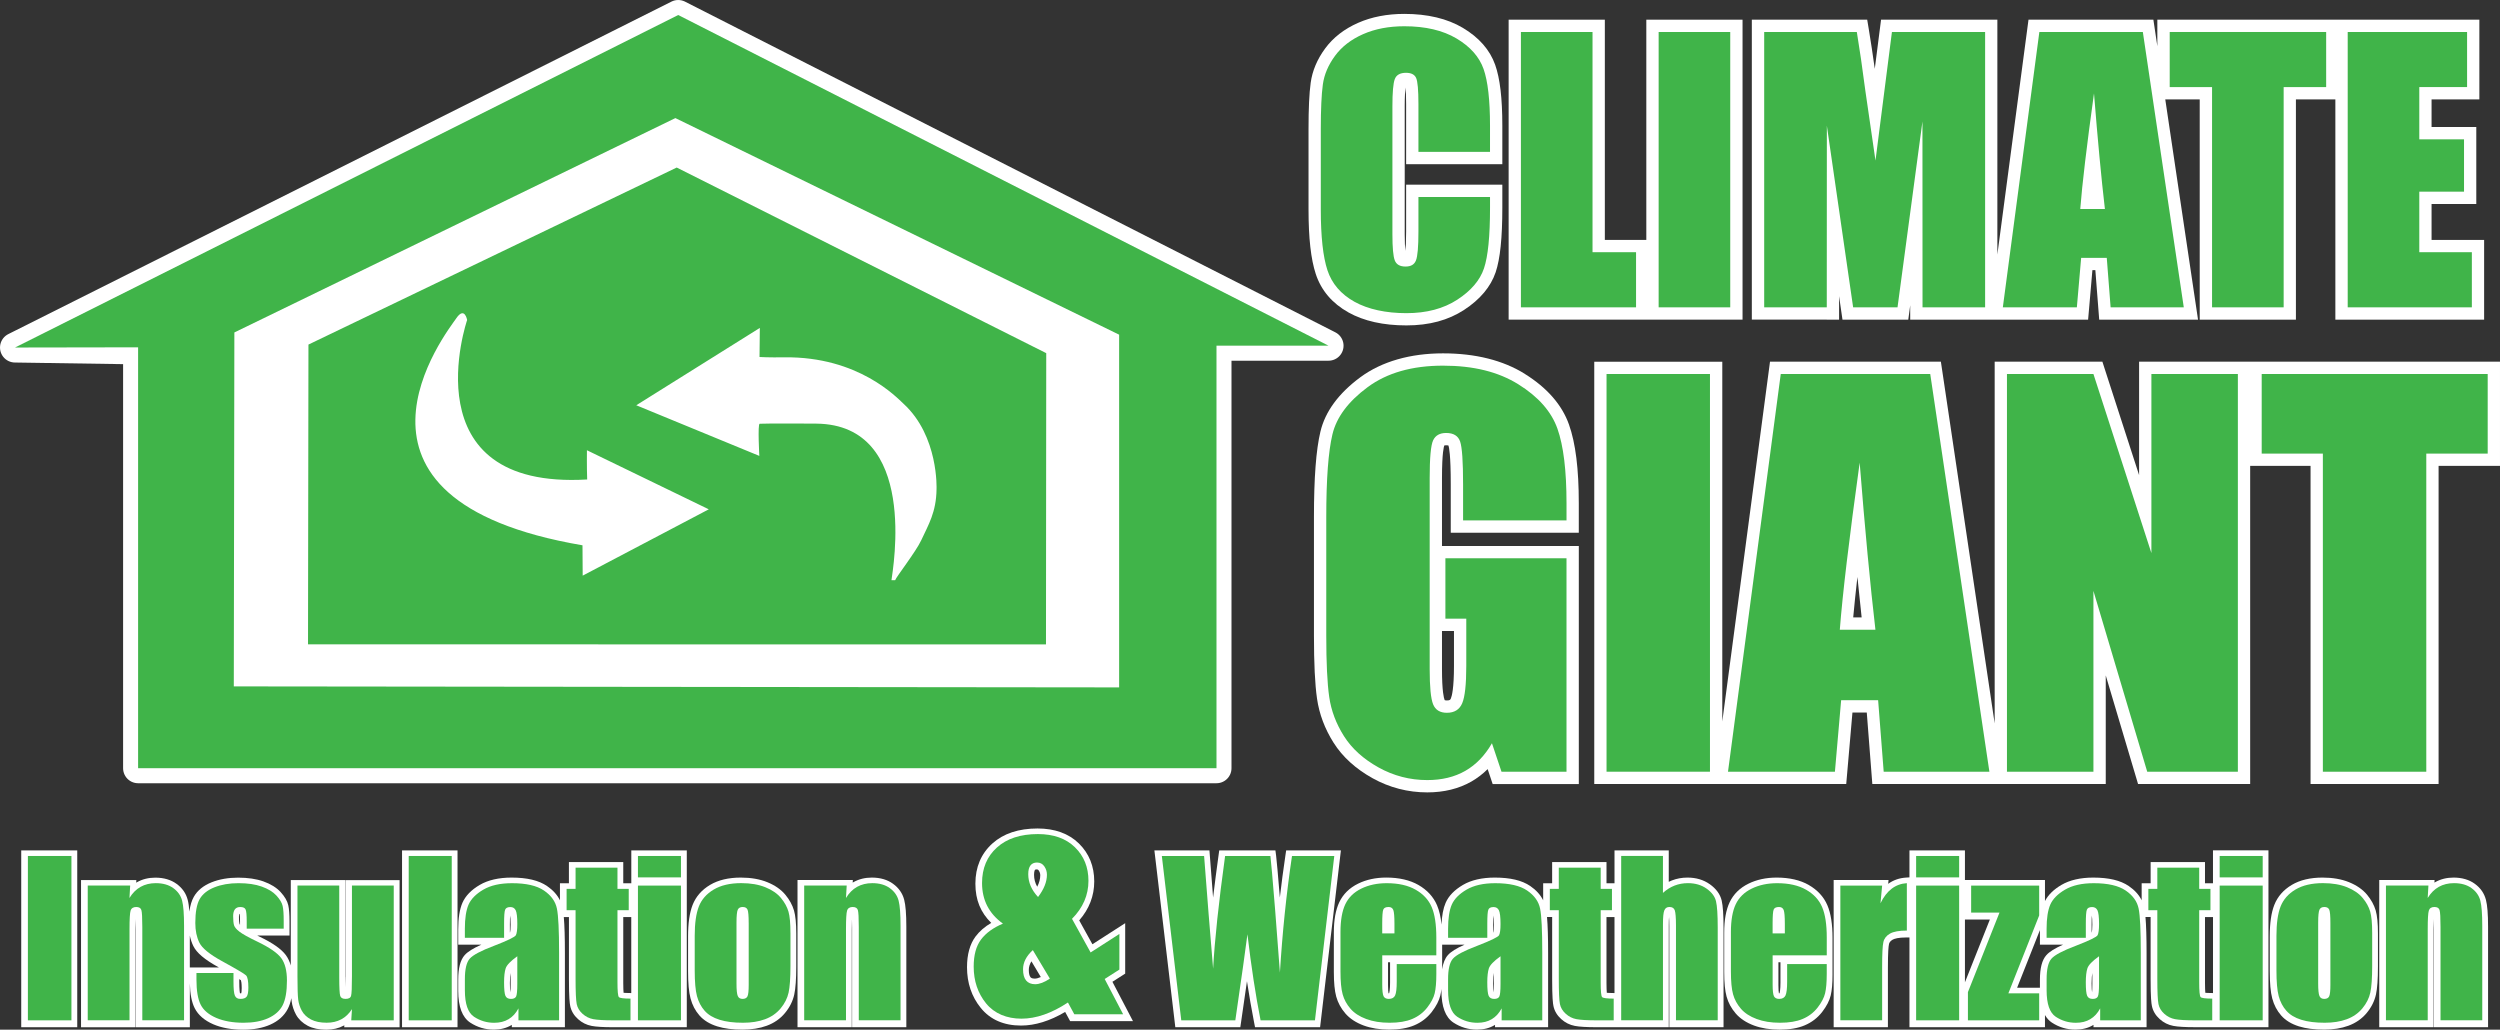 <?xml version="1.0" encoding="UTF-8"?>
<svg id="Layer_2" data-name="Layer 2" xmlns="http://www.w3.org/2000/svg" viewBox="0 0 1273.87 524.65">
  <rect x="0" y="0" width="1273.87" height="524.65" fill="#333333" stroke="none"/>
  <defs>
    <style>
      .cls-1, .cls-2 {
        fill: #fff;
      }

      .cls-3, .cls-2 {
        fill-rule: evenodd;
      }

      .cls-3, .cls-4 {
        fill: #40b449;
      }

      .cls-2 {
        stroke: #fff;
        stroke-linecap: round;
        stroke-linejoin: round;
        stroke-width: 15.29px;
      }
    </style>
  </defs>
  <g id="Layer_1-2" data-name="Layer 1">
    <g>
      <g>
        <path class="cls-1" d="M687.12,159.21c7.85,4.38,17.77,6.6,29.49,6.6s21.35-2.65,29.37-7.87c8.2-5.34,13.62-11.8,16.13-19.22,2.29-6.8,3.4-17.56,3.4-32.9v-11.74h-49.02v23.91c0,4.98-.19,8.02-.38,9.85-.18-1.67-.34-4.33-.34-8.5V54.17c0-4.99.21-7.92.42-9.6.16,1.62.3,4.26.3,8.44v30.65h49.02v-19.6c0-13.94-1.19-24.1-3.65-31.04-2.69-7.59-8.24-13.93-16.48-18.83-7.94-4.72-17.97-7.11-29.81-7.11-8.75,0-16.67,1.53-23.54,4.56-7.09,3.12-12.75,7.52-16.82,13.08-4.05,5.51-6.52,11.38-7.35,17.46-.74,5.39-1.1,13.11-1.1,23.6v40.99c0,14.55,1.21,25.3,3.69,32.85,2.75,8.36,8.36,14.95,16.68,19.59Z"/>
        <polygon class="cls-1" points="833.65 162.87 838.88 162.87 839.92 162.87 845.15 162.87 881.64 162.87 887.91 162.87 887.91 156.6 887.91 16.3 887.91 10.03 881.64 10.03 845.15 10.03 838.88 10.03 838.88 16.3 838.88 122.25 833.65 122.25 817.74 122.25 817.74 16.3 817.74 10.03 811.47 10.03 774.99 10.03 768.72 10.03 768.72 16.3 768.72 156.6 768.72 162.87 774.99 162.87 833.65 162.87"/>
        <path class="cls-1" d="M930.83,162.87h6.27v-6.27s0-5.69,0-5.69l.95,6.59.78,5.37h33.53l.73-5.44.25-1.88v1.05s0,6.27,0,6.27h90.65l.5-5.73,1.69-19.49h1.5l1.51,19.43.45,5.79h50.36l-1.07-7.19-15.62-105.03h17.55v112.22h49.02V50.65h20.1v112.22h75.8v-40.62h-26.78v-18.31h22.79v-39.23h-22.79v-14.06h24.35V10.03h-164.08v13.52l-1.22-8.18-.8-5.35h-63.63l-.72,5.45-15.15,114.23V10.03h-59.26l-.7,5.47-2.5,19.56c-1.02-7.31-2.02-13.93-2.99-19.79l-.87-5.24h-58.79v152.84h38.16Z"/>
        <path class="cls-1" d="M776.99,190.51c-11.15-6.94-25.19-10.46-41.74-10.46s-31.14,4.1-42.09,12.18c-11.07,8.18-17.91,17.49-20.34,27.69-2.22,9.31-3.3,23.59-3.3,43.63v60.21c0,14.37.51,24.92,1.57,32.25,1.12,7.82,3.96,15.36,8.42,22.42,4.56,7.21,11.24,13.3,19.85,18.09,8.63,4.8,18.02,7.24,27.91,7.24,8.5,0,16.06-1.86,22.47-5.52,3-1.72,5.77-3.84,8.29-6.34l1.12,3.33,1.43,4.28h43.9v-121.31h-69.72v-34.54c0-13.36,1.03-16.31,1.17-16.64,0,0,0-.02.01-.03.13-.04.42-.1.93-.1.65,0,1.02.08,1.2.13,0,0,0,.01,0,.02.27.8,1.16,4.57,1.16,19.75v24.67h65.24v-15.03c0-17.48-1.63-30.59-4.99-40.08-3.56-10.05-11.13-18.74-22.5-25.82ZM740.87,339.28c0,11.62-1.1,15.47-1.57,16.58-.28.66-.45,1.05-2.05,1.05-.66,0-.97-.1-1.07-.14-.03-.04-.07-.12-.13-.26-.3-.75-1.29-4.08-1.29-15.61v-19.39h6.11v17.76Z"/>
        <path class="cls-1" d="M1267.6,184.3h-177.63v57.79l-17.3-53.45-1.4-4.34h-54.89v184.32l-26.61-178.97-.8-5.35h-87.07l-.72,5.45-23.59,177.87v-183.31h-65.24v215.19h128.39l.5-5.73,2.67-30.7h7.3l2.38,30.64.45,5.79h118.94v-55.34l15.13,50.85,1.33,4.48h57.13v-162.1h30.77v162.1h65.24v-162.1h31.29v-53.1h-6.27ZM948.6,314.61h-4.3c.54-5.95,1.25-12.83,2.14-20.61.72,7.26,1.44,14.14,2.16,20.61Z"/>
      </g>
      <g>
        <path class="cls-4" d="M759.24,77.39h-36.48v-24.38c0-7.09-.39-11.51-1.17-13.27-.78-1.76-2.5-2.64-5.16-2.64-3,0-4.91,1.07-5.72,3.21-.81,2.14-1.21,6.76-1.21,13.87v65.17c0,6.82.4,11.27,1.21,13.35.81,2.08,2.63,3.12,5.46,3.12s4.49-1.04,5.33-3.13c.84-2.08,1.26-6.98,1.26-14.68v-17.63h36.48v5.47c0,14.52-1.03,24.82-3.08,30.89-2.05,6.08-6.59,11.4-13.61,15.97-7.02,4.57-15.67,6.86-25.95,6.86s-19.5-1.94-26.43-5.81-11.53-9.23-13.78-16.07c-2.25-6.85-3.38-17.14-3.38-30.89v-40.99c0-10.11.35-17.69,1.04-22.75.69-5.06,2.76-9.92,6.2-14.6,3.43-4.68,8.2-8.36,14.3-11.05,6.09-2.69,13.1-4.03,21.01-4.03,10.75,0,19.61,2.08,26.6,6.23,6.99,4.15,11.58,9.33,13.78,15.53,2.19,6.2,3.29,15.85,3.29,28.95v13.33Z"/>
        <path class="cls-4" d="M811.47,16.3v112.22h22.18v28.08h-58.67V16.3h36.48Z"/>
        <path class="cls-4" d="M881.64,16.3v140.3h-36.48V16.3h36.48Z"/>
        <path class="cls-4" d="M1011.51,16.3v140.3h-31.89l-.04-94.72-12.7,94.72h-22.62l-13.39-92.55-.04,92.55h-31.89V16.3h47.2c1.4,8.44,2.84,18.38,4.33,29.83l5.18,35.69,8.38-65.51h47.47Z"/>
        <path class="cls-4" d="M1091.88,16.3l20.86,140.3h-37.28l-1.96-25.22h-13.05l-2.19,25.22h-37.72l18.61-140.3h52.73ZM1072.55,106.51c-1.85-15.89-3.7-35.53-5.56-58.93-3.72,26.87-6.05,46.51-7,58.93h12.56Z"/>
        <path class="cls-4" d="M1185.29,16.3v28.08h-21.66v112.22h-36.48V44.38h-21.58v-28.08h79.72Z"/>
        <path class="cls-4" d="M1196.27,16.3h60.83v28.08h-24.35v26.6h22.79v26.69h-22.79v30.85h26.78v28.08h-63.26V16.3Z"/>
        <path class="cls-4" d="M798.21,265.18h-52.7v-18.4c0-11.6-.5-18.86-1.5-21.78-1-2.92-3.38-4.38-7.13-4.38-3.25,0-5.47,1.25-6.64,3.76-1.17,2.5-1.75,8.93-1.75,19.28v97.26c0,9.1.58,15.08,1.75,17.96,1.17,2.88,3.51,4.32,7.01,4.32,3.84,0,6.45-1.63,7.82-4.88,1.38-3.25,2.07-9.59,2.07-19.03v-24.03h-10.64v-30.79h61.71v108.77h-33.12l-4.87-14.52c-3.59,6.26-8.12,10.95-13.59,14.08-5.47,3.13-11.92,4.69-19.35,4.69-8.85,0-17.14-2.15-24.87-6.45-7.73-4.3-13.59-9.62-17.6-15.96-4.01-6.34-6.51-13-7.51-19.96-1-6.97-1.5-17.42-1.5-31.36v-60.21c0-19.36,1.04-33.42,3.13-42.18,2.08-8.76,8.07-16.79,17.96-24.1,9.89-7.3,22.68-10.95,38.37-10.95s28.24,3.17,38.43,9.51c10.18,6.34,16.81,13.88,19.9,22.59,3.09,8.72,4.63,21.39,4.63,37.99v8.76Z"/>
        <path class="cls-4" d="M871.31,190.57v202.65h-52.7v-202.65h52.7Z"/>
        <path class="cls-4" d="M983.55,190.57l30.14,202.65h-53.86l-2.83-36.42h-18.85l-3.17,36.42h-54.48l26.88-202.65h76.17ZM955.62,320.88c-2.67-22.95-5.34-51.33-8.03-85.12-5.37,38.81-8.74,67.18-10.12,85.12h18.14Z"/>
        <path class="cls-4" d="M1140.3,190.57v202.65h-46.19l-27.41-92.13v92.13h-44.06v-202.65h44.06l29.54,91.25v-91.25h44.06Z"/>
        <path class="cls-4" d="M1267.6,190.57v40.56h-31.29v162.1h-52.7v-162.1h-31.17v-40.56h115.16Z"/>
      </g>
      <g>
        <g>
          <rect class="cls-1" x="10.82" y="433.32" width="28.54" height="90.1"/>
          <path class="cls-1" d="M175.93,497.8c0,2.28-.02,3.99-.06,5.29-.04-1.19-.06-2.75-.06-4.77v-49.89h-27.64v43.53c-.58-2.03-1.42-3.79-2.53-5.31-2.29-3.08-6.66-6.15-13.35-9.36-.42-.2-.82-.39-1.2-.58h16.43v-7.15c0-3.75-.21-6.47-.63-8.3-.48-2.17-1.77-4.37-3.92-6.73-2.06-2.25-5-4.08-8.76-5.42-3.58-1.27-7.92-1.91-12.87-1.91s-9.59.79-13.47,2.35c-4.2,1.67-7.27,4.16-9.11,7.41-1.11,1.96-1.86,4.45-2.26,7.53-.18-2.49-.46-4.48-.86-5.99-.85-3.3-2.77-6.04-5.68-8.14-2.86-2.09-6.51-3.16-10.83-3.16-3.43,0-6.55.77-9.29,2.3-.15.08-.3.17-.44.26l.08-1.32h-28.19v75h27.64v-49.58c0-2.55.05-4.36.11-5.63.04,1.1.07,2.56.07,4.5v50.71h27.63v-22.33c.13,5.47.95,9.62,2.48,12.63,1.78,3.49,4.98,6.25,9.52,8.21,4.24,1.81,9.33,2.73,15.13,2.73,5.33,0,9.97-.86,13.81-2.57,4.12-1.83,7.13-4.53,8.94-8.01.8-1.54,1.41-3.36,1.83-5.48.04.58.09,1.09.15,1.53.31,2.4,1.06,4.7,2.24,6.86,1.31,2.36,3.31,4.26,5.97,5.67,2.55,1.33,5.72,2,9.43,2,3.35,0,6.36-.71,8.94-2.1.09-.05.18-.1.28-.15l-.06,1.02h28.21v-75h-27.65v49.38ZM121.92,500.48v-1.57c.42.27.69.45.85.58.12.34.39,1.41.39,4.04,0,1.44-.13,2.2-.22,2.57-.14.02-.35.05-.64.05-.13-.51-.37-1.98-.37-5.67ZM122.31,469.81v1.41c-.17-.22-.23-.34-.24-.37-.1-.36-.31-1.4-.31-3.69,0-.81.12-1.28.2-1.47.04,0,.1-.01.18-.01.08.66.18,1.9.18,4.13ZM96.72,492.96v-16.22c.4,1.9.99,3.66,1.77,5.27,1.7,3.5,5.75,6.93,12.77,10.8.09.05.18.1.27.15h-14.81Z"/>
          <rect class="cls-1" x="204.86" y="433.32" width="28.27" height="90.1"/>
          <path class="cls-1" d="M321.66,450.07h-4.08v-10.81h-27.69v10.81h-4.57v8.67c-1.37-2.78-3.57-5.21-6.58-7.27-4.24-2.89-10.15-4.3-18.06-4.3-6.55,0-12.02,1.26-16.24,3.74-4.31,2.53-7.28,5.6-8.82,9.13-1.43,3.33-2.13,7.76-2.13,13.53v7.78h11.78c-4.23,1.88-6.98,3.61-8.49,5.32-2.21,2.48-3.29,6.6-3.29,12.6v5.65c0,8.02,2.05,13.45,6.09,16.13,3.63,2.38,7.66,3.59,11.99,3.59,3.44,0,6.47-.77,8.98-2.28.08-.05.16-.09.24-.14v1.19h27.05v-37.63c0-8.11-.18-14.23-.56-18.51h2.62v31.7c0,9.47.38,12.34.66,13.66.52,2.5,1.84,4.73,3.93,6.62,2.02,1.83,4.38,3.01,6.99,3.5,2.29.44,5.89.66,11,.66h37.47v-90.1h-28.27v16.76ZM259.81,500.89c0-2.43.18-4.05.39-5.11v5.94c0,1.92-.07,3.15-.15,3.93-.12-.78-.24-2.21-.24-4.76ZM259.81,470.99c0-2.18.06-3.58.12-4.49.13.81.27,2.23.27,4.65,0,2.28-.17,3.41-.29,3.9-.03.02-.07.04-.1.07v-4.13ZM321.04,505.99c-1.6,0-2.64-.06-3.29-.12-.08-.88-.17-2.41-.17-5.03v-33.55h4.08v38.71h-.62Z"/>
          <path class="cls-1" d="M400.15,455.88c-2.19-2.64-5.28-4.79-9.18-6.37-3.8-1.55-8.34-2.34-13.5-2.34-6.23,0-11.49,1.25-15.63,3.71-4.26,2.53-7.26,5.97-8.92,10.21-1.56,3.99-2.32,9.25-2.32,16.1v17.61c0,6.17.41,10.72,1.25,13.92.9,3.39,2.44,6.33,4.57,8.73,2.18,2.49,5.23,4.35,9.05,5.54,3.58,1.12,7.8,1.66,12.91,1.66,4.6,0,8.74-.67,12.29-1.98,3.75-1.37,6.89-3.55,9.31-6.48,2.4-2.88,3.99-6.05,4.73-9.43.68-3.13,1.02-7.92,1.02-14.25v-16.81c0-5.22-.38-9.07-1.15-11.77-.83-2.81-2.32-5.52-4.43-8.05Z"/>
          <path class="cls-1" d="M455.05,450.33c-2.86-2.09-6.51-3.16-10.83-3.16-3.43,0-6.55.77-9.29,2.3-.15.08-.3.17-.44.26l.07-1.32h-28.19v75h27.65v-49.58c0-2.51.04-4.29.1-5.56.04,1.09.07,2.53.07,4.43v50.71h27.63v-51.29c0-6.34-.36-10.81-1.09-13.65-.86-3.3-2.77-6.04-5.68-8.14Z"/>
          <path class="cls-1" d="M655.36,433.32l-.4,2.71c-1.04,7-1.98,14.11-2.81,21.28-.98-11.92-1.62-19.05-1.9-21.22l-.36-2.77h-28.63l-.38,2.74c-1.04,7.52-1.96,14.62-2.75,21.28l-1.86-24.02h-28.05l10.66,90.1h33.12l.4-2.72c1.14-7.82,2.13-14.72,2.99-20.71,1.13,7.4,2.34,14.37,3.61,20.86l.5,2.56h33.15l10.6-90.1h-27.87Z"/>
          <path class="cls-1" d="M871.21,450.55c-3.15-2.24-6.97-3.38-11.33-3.38-2.84,0-5.53.49-7.99,1.46-.54.21-1.06.44-1.58.7v-16.01h-27.64v16.76h-4.08v-10.81h-27.7v10.81h-4.57v8.67c-1.37-2.78-3.57-5.22-6.58-7.28-4.24-2.89-10.15-4.3-18.06-4.3-6.55,0-12.02,1.26-16.24,3.74-4.32,2.54-7.29,5.6-8.82,9.12-1.23,2.84-1.91,6.49-2.09,11.09-.39-3.91-1.15-7.17-2.29-9.84-1.84-4.31-5.04-7.8-9.51-10.36-4.35-2.49-9.86-3.76-16.36-3.76-5.35,0-10.18,1.04-14.34,3.1-4.4,2.15-7.63,5.33-9.6,9.46-1.86,3.94-2.77,9.02-2.77,15.55v20.02c0,5.45.4,9.54,1.21,12.52.86,3.12,2.42,6,4.64,8.57,2.25,2.62,5.39,4.69,9.34,6.16,3.79,1.39,8.17,2.1,13,2.1,5.09,0,9.4-.74,12.79-2.19,3.55-1.49,6.55-3.77,8.91-6.8,2.31-3,3.74-5.78,4.39-8.5.22-.95.41-2.03.55-3.24v1.01c0,8.02,2.05,13.45,6.09,16.13,3.63,2.38,7.66,3.59,11.99,3.59,3.45,0,6.47-.77,8.98-2.28.08-.05.16-.1.24-.14v1.19h27.05v-37.63c0-8.11-.18-14.23-.56-18.51h2.62v31.7c0,9.48.38,12.34.66,13.65.51,2.5,1.83,4.73,3.93,6.63,2.02,1.83,4.38,3.01,6.99,3.5,2.29.44,5.89.66,11,.66h36.84v-52.16c0-1.79.06-3.05.14-3.93.08,1.02.14,2.49.14,4.6v51.48h27.63v-50.51c0-6.75-.31-11.34-.95-14.04-.75-3.18-2.79-5.98-6.05-8.3ZM708.31,500.64c0,3.68-.36,5.07-.5,5.48-.06.01-.16.02-.29.03-.11-.58-.25-1.79-.25-4.17v-11.67h1.04v10.33ZM760.8,500.89c0-2.44.18-4.07.39-5.13v5.96c0,1.93-.07,3.17-.15,3.94-.12-.78-.24-2.21-.25-4.77ZM761.2,471.15c0,2.28-.17,3.41-.29,3.9-.03.02-.07.04-.11.07v-4.13c0-2.18.06-3.59.12-4.49.13.81.27,2.24.27,4.65ZM746.25,481.36c-4.23,1.88-6.98,3.61-8.49,5.32-1.47,1.65-2.44,4.04-2.92,7.22v-12.54h11.42ZM822.04,505.99c-1.6,0-2.64-.06-3.29-.12-.08-.88-.17-2.41-.17-5.03v-33.55h4.08v38.71h-.62Z"/>
          <path class="cls-1" d="M921.64,450.93c-4.35-2.49-9.86-3.76-16.36-3.76-5.35,0-10.18,1.04-14.34,3.1-4.4,2.15-7.63,5.33-9.6,9.46-1.86,3.93-2.77,9.02-2.77,15.56v20.02c0,5.46.39,9.56,1.21,12.52.86,3.12,2.42,6,4.64,8.57,2.25,2.62,5.39,4.69,9.34,6.16,3.79,1.39,8.16,2.1,13,2.1,5.09,0,9.4-.74,12.79-2.19,3.55-1.49,6.55-3.77,8.91-6.8,2.31-3,3.74-5.78,4.39-8.5.61-2.56.91-6.1.91-10.51v-18.63c0-7.14-.85-12.61-2.61-16.73-1.84-4.31-5.04-7.8-9.51-10.36ZM907.23,500.64c0,3.69-.36,5.08-.5,5.48-.06.01-.16.02-.29.03-.11-.58-.25-1.79-.25-4.17v-11.67h1.04v10.33Z"/>
          <path class="cls-1" d="M1127.63,450.07h-4.08v-10.81h-27.7v10.81h-4.57v8.67c-1.37-2.78-3.57-5.22-6.58-7.27-4.24-2.89-10.15-4.3-18.06-4.3-6.55,0-12.02,1.26-16.25,3.74-3.94,2.31-6.74,5.07-8.38,8.21v-10.71h-40.78v-15.1h-28.27v13.75l-1.76.11c-3.42.22-6.45,1.28-9.08,3.17l.18-1.94h-27.96v75h27.64v-30.28c0-8.01.3-10.96.55-12.02v-.03c.15-.64.49-1.48,1.84-2.25.91-.52,2.88-1.14,7.03-1.14h1.56v45.73h69.05v-6.2c.92,1.61,2.09,2.9,3.51,3.84,3.63,2.38,7.66,3.59,12,3.59,3.45,0,6.47-.77,8.97-2.28.08-.05.16-.1.24-.15v1.19h27.05v-37.63c0-8.11-.19-14.23-.56-18.51h2.62v31.7c0,9.47.38,12.34.66,13.66.52,2.5,1.84,4.73,3.93,6.62,2.02,1.83,4.38,3.01,6.99,3.5,2.29.44,5.89.66,11,.66h37.47v-90.1h-28.27v16.76ZM1039.44,503.31h-11.63l11.63-29.39v7.44h11.78c-4.23,1.88-6.98,3.61-8.49,5.32-2.21,2.48-3.29,6.6-3.29,12.6v4.03ZM1065.77,500.89c0-2.43.18-4.05.39-5.11v5.94c0,1.94-.07,3.17-.15,3.94-.12-.78-.25-2.21-.25-4.77ZM1065.77,470.99c0-2.18.06-3.59.12-4.49.13.81.27,2.24.27,4.65,0,2.28-.17,3.41-.29,3.9-.03.02-.07.04-.1.07v-4.13ZM1001.23,468.54h12.7l-12.7,31.99v-31.99ZM1127.01,505.99c-1.6,0-2.63-.06-3.29-.12-.08-.88-.17-2.41-.17-5.03v-33.55h4.08v38.71h-.62Z"/>
          <path class="cls-1" d="M1206.11,455.88c-2.19-2.64-5.28-4.79-9.18-6.37-3.8-1.55-8.34-2.34-13.5-2.34-6.23,0-11.49,1.25-15.63,3.71-4.26,2.53-7.26,5.97-8.93,10.21-1.56,3.98-2.32,9.25-2.32,16.09v17.61c0,6.18.41,10.73,1.25,13.92.9,3.39,2.44,6.33,4.57,8.73,2.18,2.48,5.23,4.35,9.04,5.54,3.57,1.12,7.8,1.66,12.91,1.66,4.6,0,8.74-.67,12.29-1.98,3.75-1.37,6.89-3.55,9.32-6.48,2.4-2.88,3.99-6.05,4.73-9.42.69-3.16,1.02-7.82,1.02-14.25v-16.81c0-5.21-.37-9.06-1.15-11.78-.83-2.81-2.32-5.52-4.43-8.05Z"/>
          <path class="cls-1" d="M1266.69,458.47c-.86-3.3-2.77-6.04-5.67-8.14-2.87-2.09-6.51-3.16-10.83-3.16-3.43,0-6.55.77-9.29,2.3-.15.08-.29.17-.44.26l.07-1.32h-28.19v75h27.64v-49.58c0-2.55.05-4.35.11-5.62.04,1.1.07,2.56.07,4.49v50.71h27.63v-51.29c0-6.34-.36-10.81-1.09-13.65Z"/>
          <path class="cls-1" d="M573.34,496.12v-25.72l-16.7,10.74-6.73-12.16c5.09-5.82,7.66-12.48,7.66-19.84,0-7.77-2.64-14.29-7.84-19.37-5.18-5.06-12.27-7.62-21.07-7.62-9.64,0-17.39,2.58-23.02,7.67-5.72,5.17-8.63,12.05-8.63,20.45s2.71,14.7,8.07,20c-3.32,1.94-5.99,4.25-7.98,6.91-2.89,3.87-4.36,9.15-4.36,15.67,0,8.03,2.36,15.02,7.03,20.76,4.83,5.94,11.72,8.96,20.49,8.96,7.15,0,14.7-2.33,22.49-6.94l2.53,4.67h32.02l-10.47-20.03,6.51-4.16ZM525.57,489.85l4.77,7.99c-1.18.54-2.23.81-3.11.81-1.56,0-1.99-.53-2.16-.74-.54-.66-.84-1.96-.84-3.67,0-1.51.44-2.97,1.33-4.4ZM528.51,451.83c-1.08-1.93-1.61-3.94-1.61-6.05,0-1.83.39-2.43.48-2.54.05-.07.18-.23.8-.23.56,0,.82.13,1.11.56.52.76.77,1.55.77,2.48,0,1.82-.52,3.76-1.55,5.79Z"/>
        </g>
        <g>
          <rect class="cls-4" x="14.21" y="436.16" width="22.19" height="83.75"/>
          <path class="cls-3" d="M66.33,451.25l-.36,6.32c1.53-2.52,3.42-4.41,5.65-5.67,2.24-1.25,4.82-1.89,7.73-1.89,3.65,0,6.63.85,8.96,2.54,2.32,1.68,3.81,3.81,4.48,6.37.67,2.58.99,6.87.99,12.85v48.12h-21.27v-47.53c0-4.73-.16-7.61-.48-8.65-.31-1.02-1.19-1.55-2.63-1.55s-2.46.6-2.84,1.8c-.39,1.18-.57,4.36-.57,9.53v46.4h-21.29v-68.65h21.65Z"/>
          <path class="cls-3" d="M144.57,473.19h-18.86v-3.71c0-3.18-.18-5.19-.56-6.04-.36-.85-1.27-1.27-2.75-1.27-1.2,0-2.1.39-2.7,1.16-.59.78-.9,1.94-.9,3.5,0,2.1.17,3.65.45,4.63.31.99,1.2,2.07,2.7,3.23,1.49,1.18,4.55,2.9,9.19,5.12,6.19,2.97,10.23,5.78,12.17,8.39,1.92,2.63,2.9,6.43,2.9,11.44,0,5.58-.74,9.8-2.21,12.64-1.48,2.84-3.96,5.03-7.41,6.57-3.46,1.54-7.63,2.29-12.52,2.29-5.39,0-10.03-.83-13.88-2.47-3.85-1.66-6.49-3.9-7.93-6.73-1.44-2.82-2.16-7.12-2.16-12.84v-3.3h18.87v4.34c0,3.69.23,6.09.72,7.19.47,1.11,1.4,1.66,2.8,1.66,1.51,0,2.57-.37,3.16-1.11.6-.74.9-2.32.9-4.68,0-3.28-.38-5.33-1.15-6.16-.81-.83-4.94-3.27-12.39-7.35-6.25-3.44-10.07-6.57-11.44-9.39-1.37-2.81-2.05-6.14-2.05-10.01,0-5.47.74-9.52,2.21-12.13,1.47-2.59,3.97-4.61,7.52-6.02,3.52-1.41,7.62-2.12,12.3-2.12s8.57.58,11.81,1.73c3.25,1.17,5.75,2.68,7.48,4.57,1.74,1.91,2.81,3.66,3.17,5.28.38,1.62.55,4.17.55,7.61v3.97Z"/>
          <path class="cls-3" d="M200.63,451.25v68.65h-21.65l.36-5.69c-1.48,2.31-3.29,4.04-5.45,5.19-2.16,1.16-4.64,1.73-7.45,1.73-3.2,0-5.86-.55-7.96-1.64-2.1-1.12-3.65-2.58-4.66-4.4-1.01-1.84-1.61-3.74-1.87-5.72-.25-2-.38-5.93-.38-11.83v-46.3h21.29v46.72c0,5.35.17,8.51.5,9.52.33,1.01,1.24,1.5,2.72,1.5,1.58,0,2.52-.51,2.8-1.55.31-1.04.45-4.36.45-9.98v-46.21h21.29Z"/>
          <rect class="cls-4" x="208.26" y="436.16" width="21.92" height="83.75"/>
          <path class="cls-3" d="M263.59,487.26c-3.42,2.45-5.39,4.5-5.93,6.16-.54,1.66-.81,4.04-.81,7.13,0,3.55.23,5.85.7,6.89.47,1.04,1.42,1.55,2.82,1.55,1.33,0,2.19-.41,2.61-1.22.39-.81.61-2.95.61-6.39v-14.12ZM256.85,477.85h-19.98v-4.61c0-5.3.63-9.39,1.87-12.27,1.26-2.88,3.76-5.44,7.52-7.64,3.76-2.21,8.63-3.3,14.64-3.3,7.21,0,12.63,1.25,16.28,3.74,3.67,2.51,5.86,5.58,6.6,9.22.74,3.64,1.1,11.12,1.1,22.48v34.45h-20.7v-6.11c-1.29,2.46-2.98,4.29-5.03,5.51-2.05,1.24-4.5,1.84-7.36,1.84-3.72,0-7.14-1.02-10.25-3.07-3.1-2.05-4.66-6.55-4.66-13.47v-5.65c0-5.14.83-8.64,2.48-10.49,1.66-1.87,5.74-4.04,12.28-6.51,6.98-2.7,10.72-4.5,11.22-5.44.49-.94.74-2.82.74-5.69,0-3.58-.29-5.93-.83-7.01-.54-1.09-1.44-1.64-2.71-1.64-1.44,0-2.34.46-2.68,1.38-.36.92-.52,3.28-.52,7.11v7.19Z"/>
          <path class="cls-3" d="M314.63,442.11v10.81h5.74v10.86h-5.74v36.72c0,4.52.24,7.05.72,7.56.47.51,2.45.78,5.92.78v11.07h-8.58c-4.86,0-8.31-.2-10.4-.6-2.07-.39-3.89-1.31-5.47-2.74-1.58-1.43-2.57-3.07-2.95-4.91-.39-1.85-.59-6.18-.59-13.01v-34.87h-4.57v-10.86h4.57v-10.81h21.34Z"/>
          <path class="cls-3" d="M346.98,451.25v68.65h-21.92v-68.65h21.92ZM346.98,436.16v10.91h-21.92v-10.91h21.92Z"/>
          <path class="cls-3" d="M381.49,470.2c0-3.53-.2-5.74-.57-6.66-.4-.92-1.22-1.38-2.48-1.38s-2.1.46-2.51,1.38c-.43.92-.65,3.12-.65,6.66v30.97c0,3.25.22,5.37.65,6.34.41.99,1.24,1.48,2.46,1.48s2.1-.46,2.5-1.34c.41-.9.61-2.84.61-5.79v-31.66ZM402.78,475.37v16.81c0,6.16-.33,10.7-.95,13.58-.63,2.88-1.98,5.56-4.07,8.07-2.07,2.49-4.73,4.34-7.96,5.53-3.26,1.2-7,1.78-11.2,1.78-4.71,0-8.68-.49-11.96-1.52-3.27-1.02-5.81-2.56-7.61-4.61-1.81-2.05-3.11-4.54-3.89-7.45-.77-2.91-1.15-7.28-1.15-13.1v-17.61c0-6.37.7-11.35,2.1-14.94,1.4-3.58,3.93-6.46,7.59-8.64,3.65-2.17,8.32-3.27,14.01-3.27,4.78,0,8.88.71,12.3,2.1,3.44,1.39,6.08,3.21,7.93,5.45,1.87,2.24,3.13,4.56,3.83,6.92.69,2.38,1.02,6,1.02,10.88Z"/>
          <path class="cls-3" d="M431.43,451.25l-.36,6.32c1.53-2.52,3.41-4.41,5.64-5.67,2.25-1.25,4.82-1.89,7.74-1.89,3.65,0,6.63.85,8.95,2.54,2.32,1.68,3.81,3.81,4.48,6.37.67,2.58.99,6.87.99,12.85v48.12h-21.28v-47.53c0-4.73-.16-7.61-.48-8.65-.31-1.02-1.19-1.55-2.63-1.55s-2.46.6-2.84,1.8c-.39,1.18-.57,4.36-.57,9.53v46.4h-21.3v-68.65h21.65Z"/>
          <path class="cls-3" d="M679.88,436.16l-9.85,83.75h-27.71c-2.53-12.87-4.77-27.49-6.69-43.86-.88,6.99-2.93,21.61-6.17,43.86h-27.55l-9.9-83.75h21.54l2.27,29.22,2.32,28.2c.81-14.58,2.84-33.72,6.11-57.42h23.08c.32,2.45,1.13,11.65,2.42,27.62l2.43,31.82c1.23-20.23,3.27-40.06,6.15-59.43h21.56Z"/>
          <path class="cls-3" d="M710.54,475.62v-5.02c0-3.55-.2-5.84-.58-6.89-.39-1.02-1.19-1.55-2.38-1.55-1.47,0-2.39.44-2.73,1.32-.36.88-.54,3.25-.54,7.12v5.02h6.22ZM731.89,486.8h-27.57v14.85c0,3.11.23,5.1.68,6,.47.88,1.35,1.34,2.64,1.34,1.62,0,2.7-.6,3.24-1.78.54-1.2.82-3.5.82-6.9v-9.06h20.18v5.07c0,4.24-.29,7.5-.83,9.78-.54,2.28-1.81,4.7-3.81,7.29-2.01,2.58-4.55,4.52-7.62,5.81-3.06,1.31-6.92,1.94-11.56,1.94s-8.45-.64-11.91-1.91c-3.43-1.27-6.11-3.02-8.02-5.24-1.92-2.23-3.26-4.68-3.99-7.35-.74-2.68-1.1-6.57-1.1-11.67v-20.02c0-6,.82-10.73,2.46-14.19,1.65-3.46,4.37-6.13,8.13-7.96,3.76-1.85,8.08-2.77,12.95-2.77,5.97,0,10.9,1.11,14.78,3.34,3.89,2.22,6.6,5.17,8.16,8.85,1.57,3.67,2.35,8.83,2.35,15.48v9.11Z"/>
          <path class="cls-3" d="M764.59,487.26c-3.42,2.45-5.39,4.5-5.94,6.16-.54,1.66-.81,4.04-.81,7.13,0,3.55.24,5.85.71,6.89.47,1.04,1.42,1.55,2.82,1.55,1.33,0,2.19-.41,2.61-1.22.4-.81.61-2.95.61-6.39v-14.12ZM757.85,477.85h-19.98v-4.61c0-5.3.63-9.39,1.87-12.27,1.26-2.88,3.76-5.44,7.51-7.64,3.76-2.21,8.63-3.3,14.64-3.3,7.21,0,12.62,1.25,16.27,3.74,3.67,2.51,5.86,5.58,6.6,9.22.74,3.64,1.1,11.12,1.1,22.48v34.45h-20.7v-6.11c-1.29,2.46-2.98,4.29-5.03,5.51-2.05,1.24-4.5,1.84-7.35,1.84-3.72,0-7.14-1.02-10.25-3.07-3.09-2.05-4.66-6.55-4.66-13.47v-5.65c0-5.14.82-8.64,2.48-10.49,1.65-1.87,5.74-4.04,12.28-6.51,6.97-2.7,10.72-4.5,11.22-5.44.49-.94.74-2.82.74-5.69,0-3.58-.29-5.93-.83-7.01-.54-1.09-1.44-1.64-2.71-1.64-1.44,0-2.34.46-2.68,1.38-.36.92-.52,3.28-.52,7.11v7.19Z"/>
          <path class="cls-3" d="M815.63,442.11v10.81h5.74v10.86h-5.74v36.72c0,4.52.23,7.05.72,7.56.47.51,2.45.78,5.91.78v11.07s-8.58,0-8.58,0c-4.86,0-8.31-.2-10.4-.6-2.07-.39-3.88-1.31-5.46-2.74-1.58-1.43-2.57-3.07-2.95-4.91-.4-1.85-.59-6.18-.59-13.01v-34.87h-4.57v-10.86h4.57v-10.81h21.34Z"/>
          <path class="cls-3" d="M847.35,436.16v18.82c1.82-1.66,3.79-2.9,5.92-3.73,2.12-.83,4.4-1.24,6.83-1.24,3.72,0,6.88.94,9.49,2.79,2.63,1.87,4.23,4.01,4.8,6.44.58,2.44.87,6.87.87,13.31v47.34h-21.27v-48.31c0-4.01-.22-6.57-.61-7.72-.39-1.13-1.31-1.71-2.72-1.71-1.29,0-2.17.6-2.62,1.76-.47,1.17-.68,3.5-.68,6.99v48.98h-21.29v-83.75h21.29Z"/>
          <path class="cls-3" d="M909.46,475.62v-5.02c0-3.55-.2-5.84-.58-6.89-.4-1.02-1.19-1.55-2.38-1.55-1.47,0-2.39.44-2.73,1.32-.36.88-.54,3.25-.54,7.12v5.02h6.22ZM930.81,486.8h-27.57v14.85c0,3.11.23,5.1.68,6,.47.88,1.35,1.34,2.65,1.34,1.62,0,2.69-.6,3.24-1.78.54-1.2.82-3.5.82-6.9v-9.06h20.18v5.07c0,4.24-.29,7.5-.83,9.78-.54,2.28-1.81,4.7-3.81,7.29-2.01,2.58-4.55,4.52-7.62,5.81-3.06,1.31-6.92,1.94-11.56,1.94s-8.45-.64-11.9-1.91c-3.43-1.27-6.11-3.02-8.02-5.24-1.92-2.23-3.26-4.68-3.99-7.35-.74-2.68-1.1-6.57-1.1-11.67v-20.02c0-6,.82-10.73,2.46-14.19,1.65-3.46,4.37-6.13,8.13-7.96,3.76-1.85,8.08-2.77,12.95-2.77,5.97,0,10.9,1.11,14.78,3.34,3.89,2.22,6.6,5.17,8.16,8.85,1.57,3.67,2.36,8.83,2.36,15.48v9.11Z"/>
          <path class="cls-3" d="M959.04,451.25l-.84,9c3.1-6.44,7.57-9.87,13.43-10.24v24.16c-3.9,0-6.76.51-8.6,1.55-1.82,1.04-2.95,2.47-3.36,4.32-.43,1.84-.63,6.09-.63,12.75v27.1h-21.29v-68.65h21.29Z"/>
          <path class="cls-3" d="M998.28,451.25v68.65h-21.92v-68.65h21.92ZM998.28,436.16v10.91h-21.92v-10.91h21.92Z"/>
          <polygon class="cls-3" points="1039.06 451.25 1039.06 466.47 1023.36 506.15 1039.06 506.15 1039.06 519.91 1002.75 519.91 1002.75 505.53 1018.83 465.03 1004.39 465.03 1004.39 451.25 1039.06 451.25"/>
          <path class="cls-3" d="M1069.56,487.26c-3.42,2.45-5.4,4.5-5.93,6.16-.54,1.66-.81,4.04-.81,7.13,0,3.55.23,5.85.7,6.89.47,1.04,1.42,1.55,2.82,1.55,1.33,0,2.19-.41,2.61-1.22.4-.81.61-2.95.61-6.39v-14.12ZM1062.82,477.85h-19.98v-4.61c0-5.3.63-9.39,1.87-12.27,1.26-2.88,3.76-5.44,7.52-7.64,3.76-2.21,8.63-3.3,14.64-3.3,7.21,0,12.62,1.25,16.27,3.74,3.67,2.51,5.86,5.58,6.6,9.22.74,3.64,1.1,11.12,1.1,22.48v34.45s-20.7,0-20.7,0v-6.11c-1.29,2.46-2.98,4.29-5.04,5.51-2.05,1.24-4.49,1.84-7.35,1.84-3.72,0-7.14-1.02-10.25-3.07-3.09-2.05-4.65-6.55-4.65-13.47v-5.65c0-5.14.82-8.64,2.48-10.49,1.65-1.87,5.73-4.04,12.28-6.51,6.98-2.7,10.72-4.5,11.22-5.44.48-.94.74-2.82.74-5.69,0-3.58-.29-5.93-.82-7.01-.54-1.09-1.44-1.64-2.72-1.64-1.44,0-2.34.46-2.68,1.38-.36.92-.52,3.28-.52,7.11v7.19Z"/>
          <path class="cls-3" d="M1120.6,442.11v10.81h5.73v10.86h-5.73v36.72c0,4.52.23,7.05.72,7.56.47.51,2.44.78,5.92.78v11.07h-8.58c-4.85,0-8.31-.2-10.39-.6-2.07-.39-3.89-1.31-5.47-2.74-1.58-1.43-2.57-3.07-2.95-4.91-.39-1.85-.59-6.18-.59-13.01v-34.87h-4.57v-10.86h4.57v-10.81h21.35Z"/>
          <path class="cls-3" d="M1152.95,451.25v68.65h-21.92v-68.65h21.92ZM1152.95,436.16v10.91h-21.92v-10.91h21.92Z"/>
          <path class="cls-3" d="M1187.45,470.2c0-3.53-.2-5.74-.58-6.66-.4-.92-1.22-1.38-2.48-1.38s-2.11.46-2.52,1.38c-.43.92-.65,3.12-.65,6.66v30.97c0,3.25.22,5.37.65,6.34.41.99,1.24,1.48,2.47,1.48s2.1-.46,2.5-1.34c.41-.9.61-2.84.61-5.79v-31.66ZM1208.74,475.37v16.81c0,6.16-.32,10.7-.95,13.58-.63,2.88-1.98,5.56-4.06,8.07-2.07,2.49-4.73,4.34-7.97,5.53-3.25,1.2-6.99,1.78-11.2,1.78-4.71,0-8.69-.49-11.96-1.52-3.27-1.02-5.81-2.56-7.61-4.61-1.82-2.05-3.11-4.54-3.89-7.45-.77-2.91-1.14-7.28-1.14-13.1v-17.61c0-6.37.7-11.35,2.1-14.94,1.41-3.58,3.94-6.46,7.59-8.64,3.65-2.17,8.32-3.27,14.01-3.27,4.79,0,8.88.71,12.3,2.1,3.43,1.39,6.08,3.21,7.93,5.45,1.87,2.24,3.13,4.56,3.83,6.92.68,2.38,1.02,6,1.02,10.88Z"/>
          <path class="cls-3" d="M1237.39,451.25l-.36,6.32c1.53-2.52,3.42-4.41,5.64-5.67,2.25-1.25,4.82-1.89,7.74-1.89,3.65,0,6.63.85,8.96,2.54,2.32,1.68,3.81,3.81,4.47,6.37.67,2.58.99,6.87.99,12.85v48.12h-21.27v-47.53c0-4.73-.16-7.61-.49-8.65-.3-1.02-1.19-1.55-2.62-1.55-1.51,0-2.46.6-2.84,1.8-.39,1.18-.57,4.36-.57,9.53v46.4h-21.29v-68.65h21.65Z"/>
          <path class="cls-4" d="M570.38,475.89v18.16l-7.49,4.79,9.39,17.96h-24.88l-3.23-5.98c-8.34,5.5-16.23,8.24-23.68,8.24s-13.81-2.59-18.03-7.78c-4.21-5.19-6.32-11.44-6.32-18.76,0-5.86,1.24-10.44,3.73-13.77s6.21-6.03,11.17-8.12c-7.1-5.1-10.64-12-10.64-20.69,0-7.49,2.52-13.53,7.58-18.09,5.06-4.57,12.02-6.85,20.89-6.85,7.98,0,14.27,2.24,18.86,6.72,4.59,4.48,6.89,10.18,6.89,17.1,0,7.27-2.79,13.73-8.38,19.36l9.48,17.14,14.67-9.43ZM534.96,498.66l-8.68-14.53c-3.33,3.02-4.99,6.28-4.99,9.78,0,2.53.52,4.42,1.56,5.69,1.04,1.26,2.58,1.9,4.61,1.9,2.17,0,4.67-.95,7.5-2.84ZM528.94,457.06c3.02-3.96,4.52-7.75,4.52-11.35,0-1.56-.44-2.98-1.33-4.27-.89-1.29-2.13-1.94-3.73-1.94-1.46,0-2.57.49-3.32,1.47-.76.98-1.14,2.47-1.14,4.47,0,4.18,1.66,8.06,4.99,11.62Z"/>
        </g>
      </g>
      <g>
        <path class="cls-2" d="M7.65,177.08l62.72.94v213.43h549.49v-215.3h57.1L345.58,7.65,7.65,177.08Z"/>
        <path class="cls-3" d="M7.65,177.08l62.72-.11v214.48h549.49v-215.3h57.1L345.58,7.65,7.65,177.08ZM119.42,169.4l224.72-109.23,226.11,110.36v179.73l-451.12-.51.29-180.35Z"/>
        <path class="cls-3" d="M157.17,175.57l-.22,152.75,376.03.04.13-148.41-188.29-94.58-187.64,90.2ZM232.47,162.21c4.31-6.31,5.56.85,5.56.85,0,0-29.76,86.59,61.17,81.26-.24-6.14-.13-14.9-.13-14.9l62.09,30.1-64.25,33.8-.1-15.46c-136.78-23.33-68.85-109.02-64.33-115.64ZM387.17,167.09l-.16,14.82s4.78.3,12.64.16c37.88-.46,57.38,20.58,60.75,23.67,18,16.51,16.81,43.52,16.81,43.52-.14,11.72-4.12,18.09-7.79,26.02-2.68,5.8-12.88,18.85-13.3,20.37l-1.87-.02c.68-5.61,13.96-79.2-38.22-79.77,0,0-24.73-.2-28.94.06-1.08.07-.18,16.38-.18,16.38l-62.7-25.8,62.96-39.41Z"/>
      </g>
    </g>
  </g>
</svg>